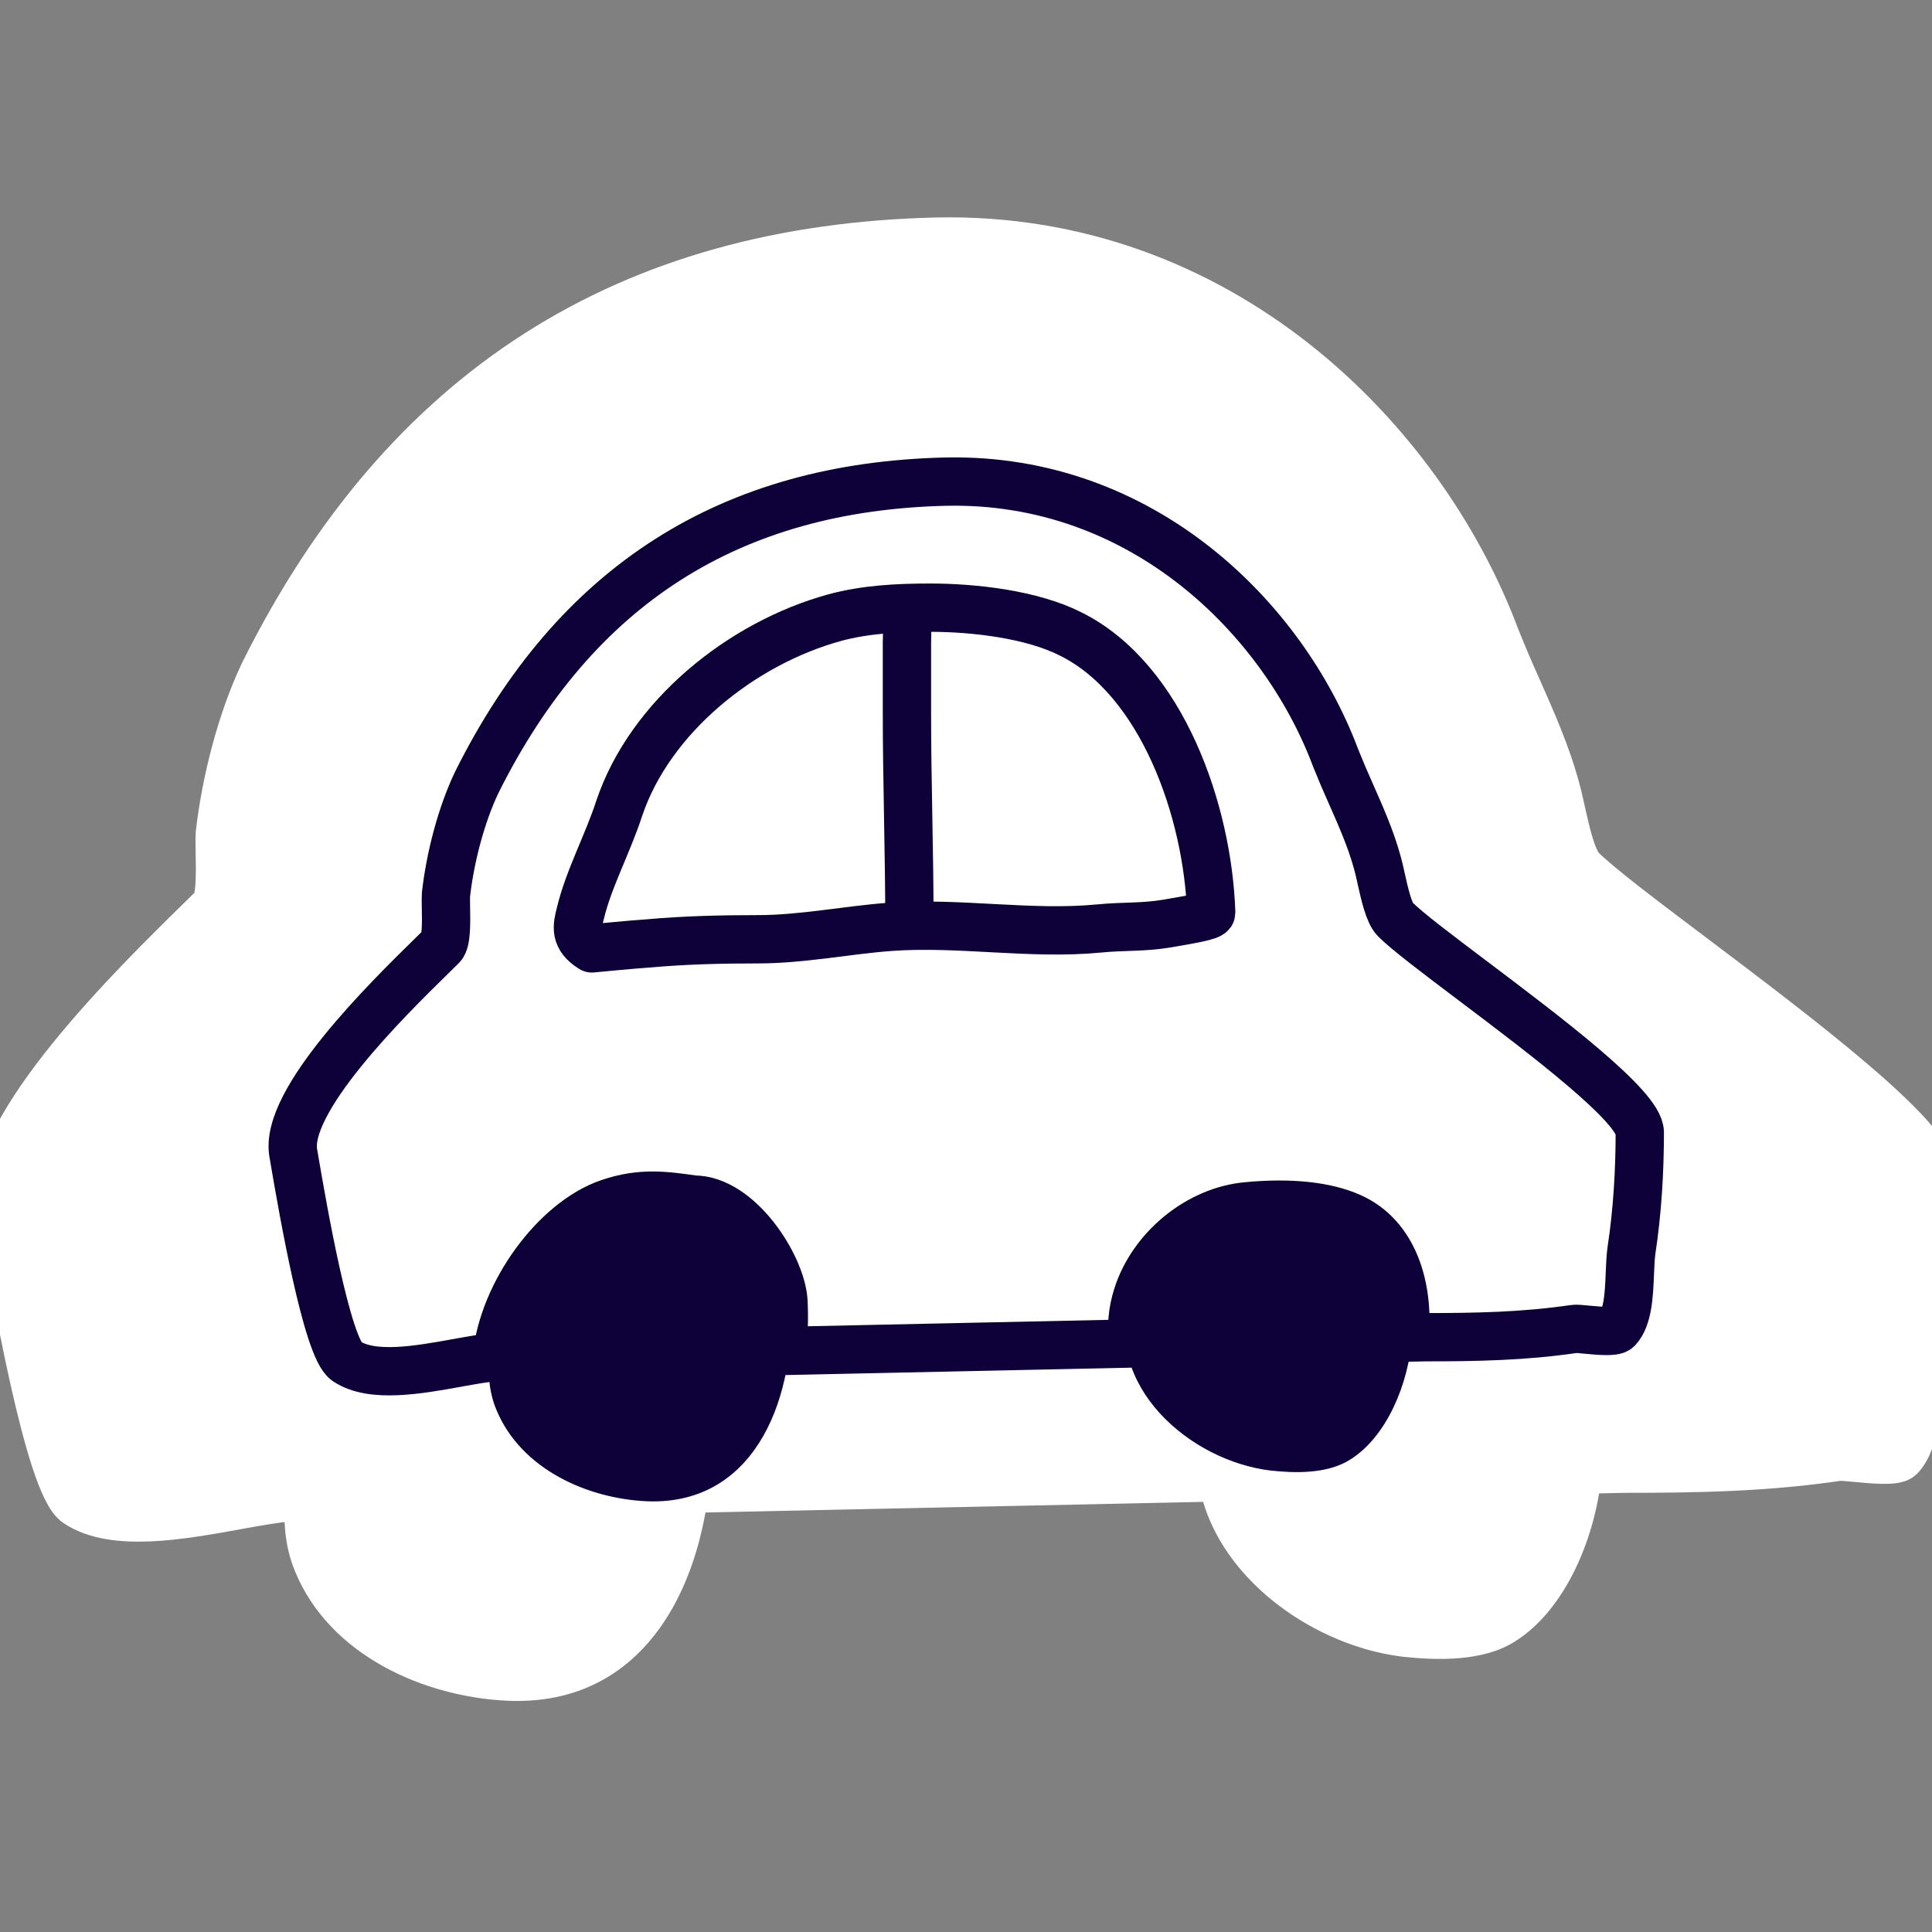 <svg width="80" height="80" viewBox="0 0 80 80" fill="none" xmlns="http://www.w3.org/2000/svg">
<rect x="0" y="0" width="80" height="80" fill="#808080" stroke="none"/>
<g clip-path="url(#clip0_438_1069)">
<path d="M17.769 37.724C17.769 37.724 20.28 37.478 21.116 37.429C23.283 37.232 25.449 37.182 27.615 37.182C30.274 37.182 32.834 36.641 35.493 36.444C39.629 36.148 43.813 36.937 47.9 36.541C49.377 36.395 50.46 36.493 51.937 36.247C53.365 36.001 54.547 35.804 54.547 35.607C54.35 29.6 51.642 21.772 46.226 19.064C43.912 17.883 40.465 17.489 37.856 17.489C35.935 17.489 34.016 17.587 32.194 18.08C26.63 19.606 21.215 23.988 19.393 29.403C18.705 31.521 17.571 33.589 17.08 35.656C16.883 36.444 16.735 37.084 17.768 37.724L17.769 37.724Z" fill="white"/>
<path fill-rule="evenodd" clip-rule="evenodd" d="M9.774 62.339C10.608 62.189 11.379 62.05 12.008 61.997L12.122 61.995C12.491 58.201 15.601 53.92 18.802 52.839C20.674 52.2 22.101 52.395 23.825 52.642C26.483 52.642 28.993 56.532 29.142 58.649C29.197 59.644 29.166 60.643 29.051 61.633L49.913 61.187C49.782 60.235 49.867 59.267 50.164 58.353C51.052 55.548 53.808 53.282 56.713 53.036C59.273 52.791 61.39 53.036 62.818 53.676C65.398 54.814 66.302 57.837 66.036 60.841L67.249 60.815C70.252 60.815 73.108 60.766 76.111 60.323C76.226 60.307 76.518 60.334 76.867 60.367C77.559 60.433 78.475 60.519 78.671 60.323C79.302 59.657 79.359 58.27 79.41 57.029C79.431 56.524 79.451 56.044 79.507 55.646C79.853 53.38 80 50.969 80 48.654C80 47.129 74.396 42.903 70.074 39.642C67.977 38.062 66.184 36.709 65.477 36.002C65.092 35.617 64.833 34.444 64.626 33.512C64.56 33.19 64.482 32.871 64.393 32.555C64.013 31.19 63.428 29.866 62.848 28.556C62.527 27.845 62.221 27.126 61.931 26.401C58.83 18.129 50.46 9.76 38.792 10.005C26.039 10.301 16.784 16.11 10.925 27.878C9.989 29.848 9.35 32.358 9.103 34.524C9.09 34.69 9.095 34.972 9.101 35.299C9.118 36.142 9.14 37.293 8.857 37.577C8.689 37.745 8.476 37.954 8.229 38.196C5.668 40.706 -0.584 46.837 0.044 49.934C0.066 50.051 0.096 50.232 0.136 50.465C0.565 52.963 2.024 61.477 3.195 62.243C4.713 63.255 7.476 62.755 9.774 62.34V62.339ZM21.116 37.429C20.279 37.478 17.768 37.725 17.768 37.725C16.735 37.084 16.883 36.444 17.08 35.657C17.364 34.458 17.866 33.258 18.37 32.049C18.736 31.174 19.104 30.293 19.394 29.404C21.215 23.988 26.63 19.607 32.194 18.08C34.016 17.588 35.936 17.489 37.856 17.489C40.465 17.489 43.913 17.883 46.226 19.064C51.642 21.773 54.35 29.601 54.547 35.608C54.547 35.798 53.441 35.988 52.076 36.224L51.937 36.247C51.069 36.392 50.338 36.418 49.582 36.444C49.051 36.463 48.509 36.481 47.9 36.542C45.77 36.748 43.613 36.633 41.45 36.517C39.465 36.409 37.473 36.302 35.493 36.444C34.451 36.522 33.424 36.651 32.4 36.782C30.812 36.983 29.232 37.183 27.615 37.183C25.449 37.183 23.283 37.231 21.116 37.429Z" fill="white"/>
<path d="M9.774 62.339C10.608 62.189 11.379 62.05 12.008 61.997L12.122 61.995C12.491 58.201 15.601 53.92 18.802 52.839C20.674 52.2 22.101 52.395 23.825 52.642C26.483 52.642 28.993 56.532 29.142 58.649C29.197 59.644 29.166 60.643 29.051 61.633L49.913 61.187C49.782 60.235 49.867 59.267 50.164 58.353C51.052 55.548 53.808 53.282 56.713 53.036C59.273 52.791 61.39 53.036 62.818 53.676C65.398 54.814 66.302 57.837 66.036 60.841L67.249 60.815C70.252 60.815 73.108 60.766 76.111 60.323C76.226 60.307 76.518 60.334 76.867 60.367C77.559 60.433 78.475 60.519 78.671 60.323C79.302 59.657 79.359 58.27 79.41 57.029C79.431 56.524 79.451 56.044 79.507 55.646C79.853 53.38 80 50.969 80 48.654C80 47.129 74.396 42.903 70.074 39.642C67.977 38.062 66.184 36.709 65.477 36.002C65.092 35.617 64.833 34.444 64.626 33.512C64.56 33.19 64.482 32.871 64.393 32.555C64.013 31.19 63.428 29.866 62.848 28.556C62.527 27.845 62.221 27.126 61.931 26.401C58.83 18.129 50.46 9.76 38.792 10.005C26.039 10.301 16.784 16.11 10.925 27.878C9.989 29.848 9.35 32.358 9.103 34.524C9.09 34.69 9.095 34.972 9.101 35.299C9.118 36.142 9.14 37.293 8.857 37.577C8.689 37.745 8.476 37.954 8.229 38.196C5.668 40.706 -0.584 46.837 0.044 49.934C0.066 50.051 0.096 50.231 0.136 50.463V50.465C0.565 52.963 2.024 61.477 3.195 62.243C4.713 63.255 7.476 62.755 9.774 62.34V62.339Z" stroke="white" stroke-width="2" stroke-miterlimit="2.854" stroke-linecap="round" stroke-linejoin="round"/>
<path d="M36.477 18.178C36.526 17.391 36.477 19.557 36.477 19.606V23.643C36.477 27.828 36.626 32.013 36.626 36.198" stroke="white" stroke-width="2" stroke-miterlimit="2.854" stroke-linecap="round" stroke-linejoin="round"/>
<path d="M23.825 52.642C22.101 52.395 20.674 52.199 18.802 52.839C14.716 54.217 10.778 60.815 12.5 64.951C13.879 68.299 17.67 69.973 21.067 70.12C27.32 70.366 29.437 63.966 29.142 58.649C28.994 56.532 26.483 52.641 23.825 52.641V52.642Z" fill="white"/>
<path d="M56.713 53.036C53.808 53.282 51.051 55.547 50.164 58.353C48.54 63.473 53.562 67.757 58.141 68.299C59.519 68.446 61.34 68.496 62.571 67.708C66.51 65.246 67.84 55.892 62.818 53.676C61.39 53.036 59.273 52.789 56.713 53.036Z" fill="white"/>
<path d="M23.825 52.642C22.101 52.395 20.674 52.199 18.802 52.839C14.716 54.217 10.778 60.815 12.5 64.951C13.879 68.299 17.67 69.973 21.067 70.12C27.32 70.366 29.437 63.966 29.142 58.649C28.994 56.532 26.483 52.641 23.825 52.641V52.642Z" stroke="white" stroke-width="0.613" stroke-miterlimit="2.854" stroke-linecap="round" stroke-linejoin="round"/>
<path d="M56.713 53.036C53.808 53.282 51.051 55.547 50.164 58.353C48.54 63.473 53.562 67.757 58.141 68.299C59.519 68.446 61.34 68.496 62.571 67.708C66.51 65.246 67.84 55.892 62.818 53.676C61.39 53.036 59.273 52.789 56.713 53.036Z" stroke="white" stroke-width="0.613" stroke-miterlimit="2.854" stroke-linecap="round" stroke-linejoin="round"/>
<path d="M17.769 37.724C17.769 37.724 20.28 37.478 21.116 37.429C23.283 37.232 25.449 37.182 27.615 37.182C30.274 37.182 32.834 36.641 35.493 36.444C39.629 36.148 43.813 36.937 47.9 36.541C49.377 36.395 50.46 36.493 51.937 36.247C53.365 36.001 54.547 35.804 54.547 35.607C54.35 29.6 51.642 21.772 46.226 19.064C43.912 17.883 40.465 17.489 37.856 17.489C35.935 17.489 34.016 17.587 32.194 18.08C26.63 19.606 21.215 23.988 19.393 29.403C18.705 31.521 17.571 33.589 17.08 35.656C16.883 36.444 16.735 37.084 17.768 37.724L17.769 37.724Z" stroke="white" stroke-width="2" stroke-miterlimit="2.854" stroke-linecap="round" stroke-linejoin="round"/>
<path d="M24.51 39.271C24.51 39.271 26.26 39.099 26.843 39.065C28.354 38.928 29.865 38.893 31.375 38.893C33.228 38.893 35.014 38.516 36.868 38.378C39.751 38.172 42.669 38.721 45.518 38.446C46.548 38.344 47.303 38.412 48.333 38.241C49.329 38.069 50.153 37.932 50.153 37.795C50.016 33.606 48.127 28.148 44.351 26.26C42.738 25.436 40.334 25.162 38.516 25.162C37.176 25.162 35.838 25.23 34.567 25.574C30.688 26.638 26.912 29.693 25.642 33.468C25.162 34.946 24.372 36.387 24.029 37.829C23.891 38.378 23.788 38.824 24.509 39.27L24.51 39.271Z" fill="white"/>
<path fill-rule="evenodd" clip-rule="evenodd" d="M18.935 56.434C19.516 56.329 20.054 56.232 20.492 56.195L20.572 56.194C20.829 53.548 22.998 50.563 25.23 49.81C26.535 49.364 27.53 49.5 28.732 49.672C30.585 49.672 32.336 52.384 32.439 53.86C32.477 54.555 32.456 55.251 32.376 55.941L46.922 55.63C46.83 54.967 46.89 54.291 47.097 53.654C47.716 51.698 49.638 50.118 51.663 49.947C53.448 49.776 54.925 49.947 55.92 50.393C57.719 51.187 58.349 53.295 58.164 55.389L59.009 55.371C61.104 55.371 63.095 55.337 65.189 55.028C65.269 55.016 65.473 55.035 65.716 55.059C66.198 55.104 66.837 55.165 66.974 55.028C67.413 54.563 67.454 53.597 67.489 52.731C67.504 52.379 67.517 52.044 67.557 51.767C67.798 50.187 67.9 48.505 67.9 46.891C67.9 45.828 63.993 42.881 60.979 40.608C59.517 39.506 58.267 38.562 57.774 38.069C57.506 37.801 57.325 36.983 57.181 36.333C57.135 36.109 57.081 35.887 57.018 35.666C56.753 34.714 56.345 33.792 55.941 32.878C55.717 32.382 55.504 31.881 55.302 31.375C53.14 25.608 47.303 19.772 39.168 19.943C30.276 20.149 23.823 24.2 19.737 32.405C19.084 33.779 18.639 35.529 18.467 37.039C18.458 37.155 18.462 37.351 18.466 37.58C18.477 38.167 18.493 38.97 18.296 39.168C18.178 39.285 18.03 39.431 17.858 39.599C16.072 41.35 11.713 45.624 12.151 47.784C12.165 47.865 12.187 47.992 12.214 48.154C12.514 49.896 13.531 55.832 14.348 56.366C15.406 57.072 17.333 56.723 18.935 56.434V56.434ZM26.843 39.065C26.26 39.099 24.509 39.271 24.509 39.271C23.788 38.824 23.892 38.378 24.029 37.829C24.227 36.993 24.577 36.157 24.928 35.313C25.183 34.703 25.441 34.089 25.642 33.469C26.912 29.693 30.688 26.638 34.568 25.574C35.838 25.23 37.177 25.162 38.516 25.162C40.334 25.162 42.738 25.436 44.351 26.26C48.127 28.148 50.016 33.607 50.153 37.795C50.153 37.927 49.382 38.06 48.43 38.224L48.333 38.241C47.728 38.342 47.218 38.36 46.691 38.378C46.321 38.391 45.943 38.404 45.518 38.446C44.033 38.59 42.53 38.509 41.021 38.428C39.637 38.354 38.248 38.279 36.868 38.378C36.141 38.433 35.425 38.522 34.711 38.614C33.604 38.754 32.502 38.893 31.375 38.893C29.865 38.893 28.354 38.927 26.843 39.065Z" fill="white"/>
<path d="M18.935 56.434C19.516 56.329 20.054 56.232 20.492 56.195L20.572 56.194C20.829 53.548 22.998 50.563 25.23 49.81C26.535 49.364 27.53 49.5 28.732 49.672C30.585 49.672 32.336 52.384 32.439 53.86C32.477 54.555 32.456 55.251 32.376 55.941L46.922 55.63C46.83 54.967 46.89 54.291 47.097 53.654C47.716 51.698 49.638 50.118 51.663 49.947C53.448 49.776 54.925 49.947 55.92 50.393C57.719 51.187 58.349 53.295 58.164 55.389L59.009 55.371C61.104 55.371 63.095 55.337 65.189 55.028C65.269 55.016 65.473 55.035 65.716 55.059C66.198 55.104 66.837 55.165 66.974 55.028C67.413 54.563 67.454 53.597 67.489 52.731C67.504 52.379 67.517 52.044 67.557 51.767C67.798 50.187 67.9 48.505 67.9 46.891C67.9 45.828 63.993 42.881 60.979 40.608C59.517 39.506 58.267 38.562 57.774 38.069C57.506 37.801 57.325 36.983 57.181 36.333C57.135 36.109 57.081 35.887 57.018 35.666C56.753 34.714 56.345 33.792 55.941 32.878C55.717 32.382 55.504 31.881 55.302 31.375C53.14 25.608 47.303 19.772 39.168 19.943C30.276 20.149 23.823 24.2 19.737 32.405C19.084 33.779 18.639 35.529 18.467 37.039C18.458 37.155 18.462 37.351 18.466 37.58C18.477 38.167 18.493 38.97 18.296 39.168C18.178 39.285 18.03 39.431 17.858 39.599C16.072 41.35 11.713 45.624 12.151 47.784C12.165 47.865 12.187 47.991 12.214 48.153V48.154C12.514 49.896 13.531 55.832 14.348 56.366C15.406 57.072 17.333 56.723 18.935 56.434V56.434Z" stroke="#0E0038" stroke-width="2" stroke-miterlimit="2.854" stroke-linecap="round" stroke-linejoin="round"/>
<path d="M37.554 25.642C37.588 25.093 37.554 26.603 37.554 26.637V29.452C37.554 32.37 37.657 35.288 37.657 38.206" stroke="#0E0038" stroke-width="2" stroke-miterlimit="2.854" stroke-linecap="round" stroke-linejoin="round"/>
<path d="M28.732 49.672C27.53 49.5 26.535 49.363 25.23 49.809C22.381 50.77 19.635 55.37 20.835 58.254C21.797 60.589 24.44 61.756 26.809 61.858C31.169 62.031 32.645 57.568 32.439 53.86C32.336 52.385 30.585 49.672 28.732 49.672V49.672Z" fill="#0E0038"/>
<path d="M51.663 49.947C49.638 50.118 47.715 51.698 47.097 53.654C45.965 57.224 49.466 60.211 52.659 60.589C53.62 60.692 54.89 60.726 55.748 60.177C58.495 58.461 59.422 51.938 55.92 50.393C54.925 49.947 53.448 49.775 51.663 49.947Z" fill="#0E0038"/>
<path d="M28.732 49.672C27.53 49.5 26.535 49.363 25.23 49.809C22.381 50.77 19.635 55.37 20.835 58.254C21.797 60.589 24.44 61.756 26.809 61.858C31.169 62.031 32.645 57.568 32.439 53.86C32.336 52.385 30.585 49.672 28.732 49.672V49.672Z" stroke="#0E0038" stroke-width="0.613" stroke-miterlimit="2.854" stroke-linecap="round" stroke-linejoin="round"/>
<path d="M51.663 49.947C49.638 50.118 47.715 51.698 47.097 53.654C45.965 57.224 49.466 60.211 52.659 60.589C53.62 60.692 54.89 60.726 55.748 60.177C58.495 58.461 59.422 51.938 55.92 50.393C54.925 49.947 53.448 49.775 51.663 49.947Z" stroke="#0E0038" stroke-width="0.613" stroke-miterlimit="2.854" stroke-linecap="round" stroke-linejoin="round"/>
<path d="M24.51 39.271C24.51 39.271 26.26 39.099 26.843 39.065C28.354 38.928 29.865 38.893 31.375 38.893C33.228 38.893 35.014 38.516 36.868 38.378C39.751 38.172 42.669 38.721 45.518 38.446C46.548 38.344 47.303 38.412 48.333 38.241C49.329 38.069 50.153 37.932 50.153 37.795C50.016 33.606 48.127 28.148 44.351 26.26C42.738 25.436 40.334 25.162 38.516 25.162C37.176 25.162 35.838 25.23 34.567 25.574C30.688 26.638 26.912 29.693 25.642 33.468C25.162 34.946 24.372 36.387 24.029 37.829C23.891 38.378 23.788 38.824 24.509 39.27L24.51 39.271Z" stroke="#0E0038" stroke-width="2" stroke-miterlimit="2.854" stroke-linecap="round" stroke-linejoin="round"/>
</g>
<defs>
<clipPath id="clip0_438_1069">
<rect width="80" height="80" fill="white"/>
</clipPath>
</defs>
</svg>
